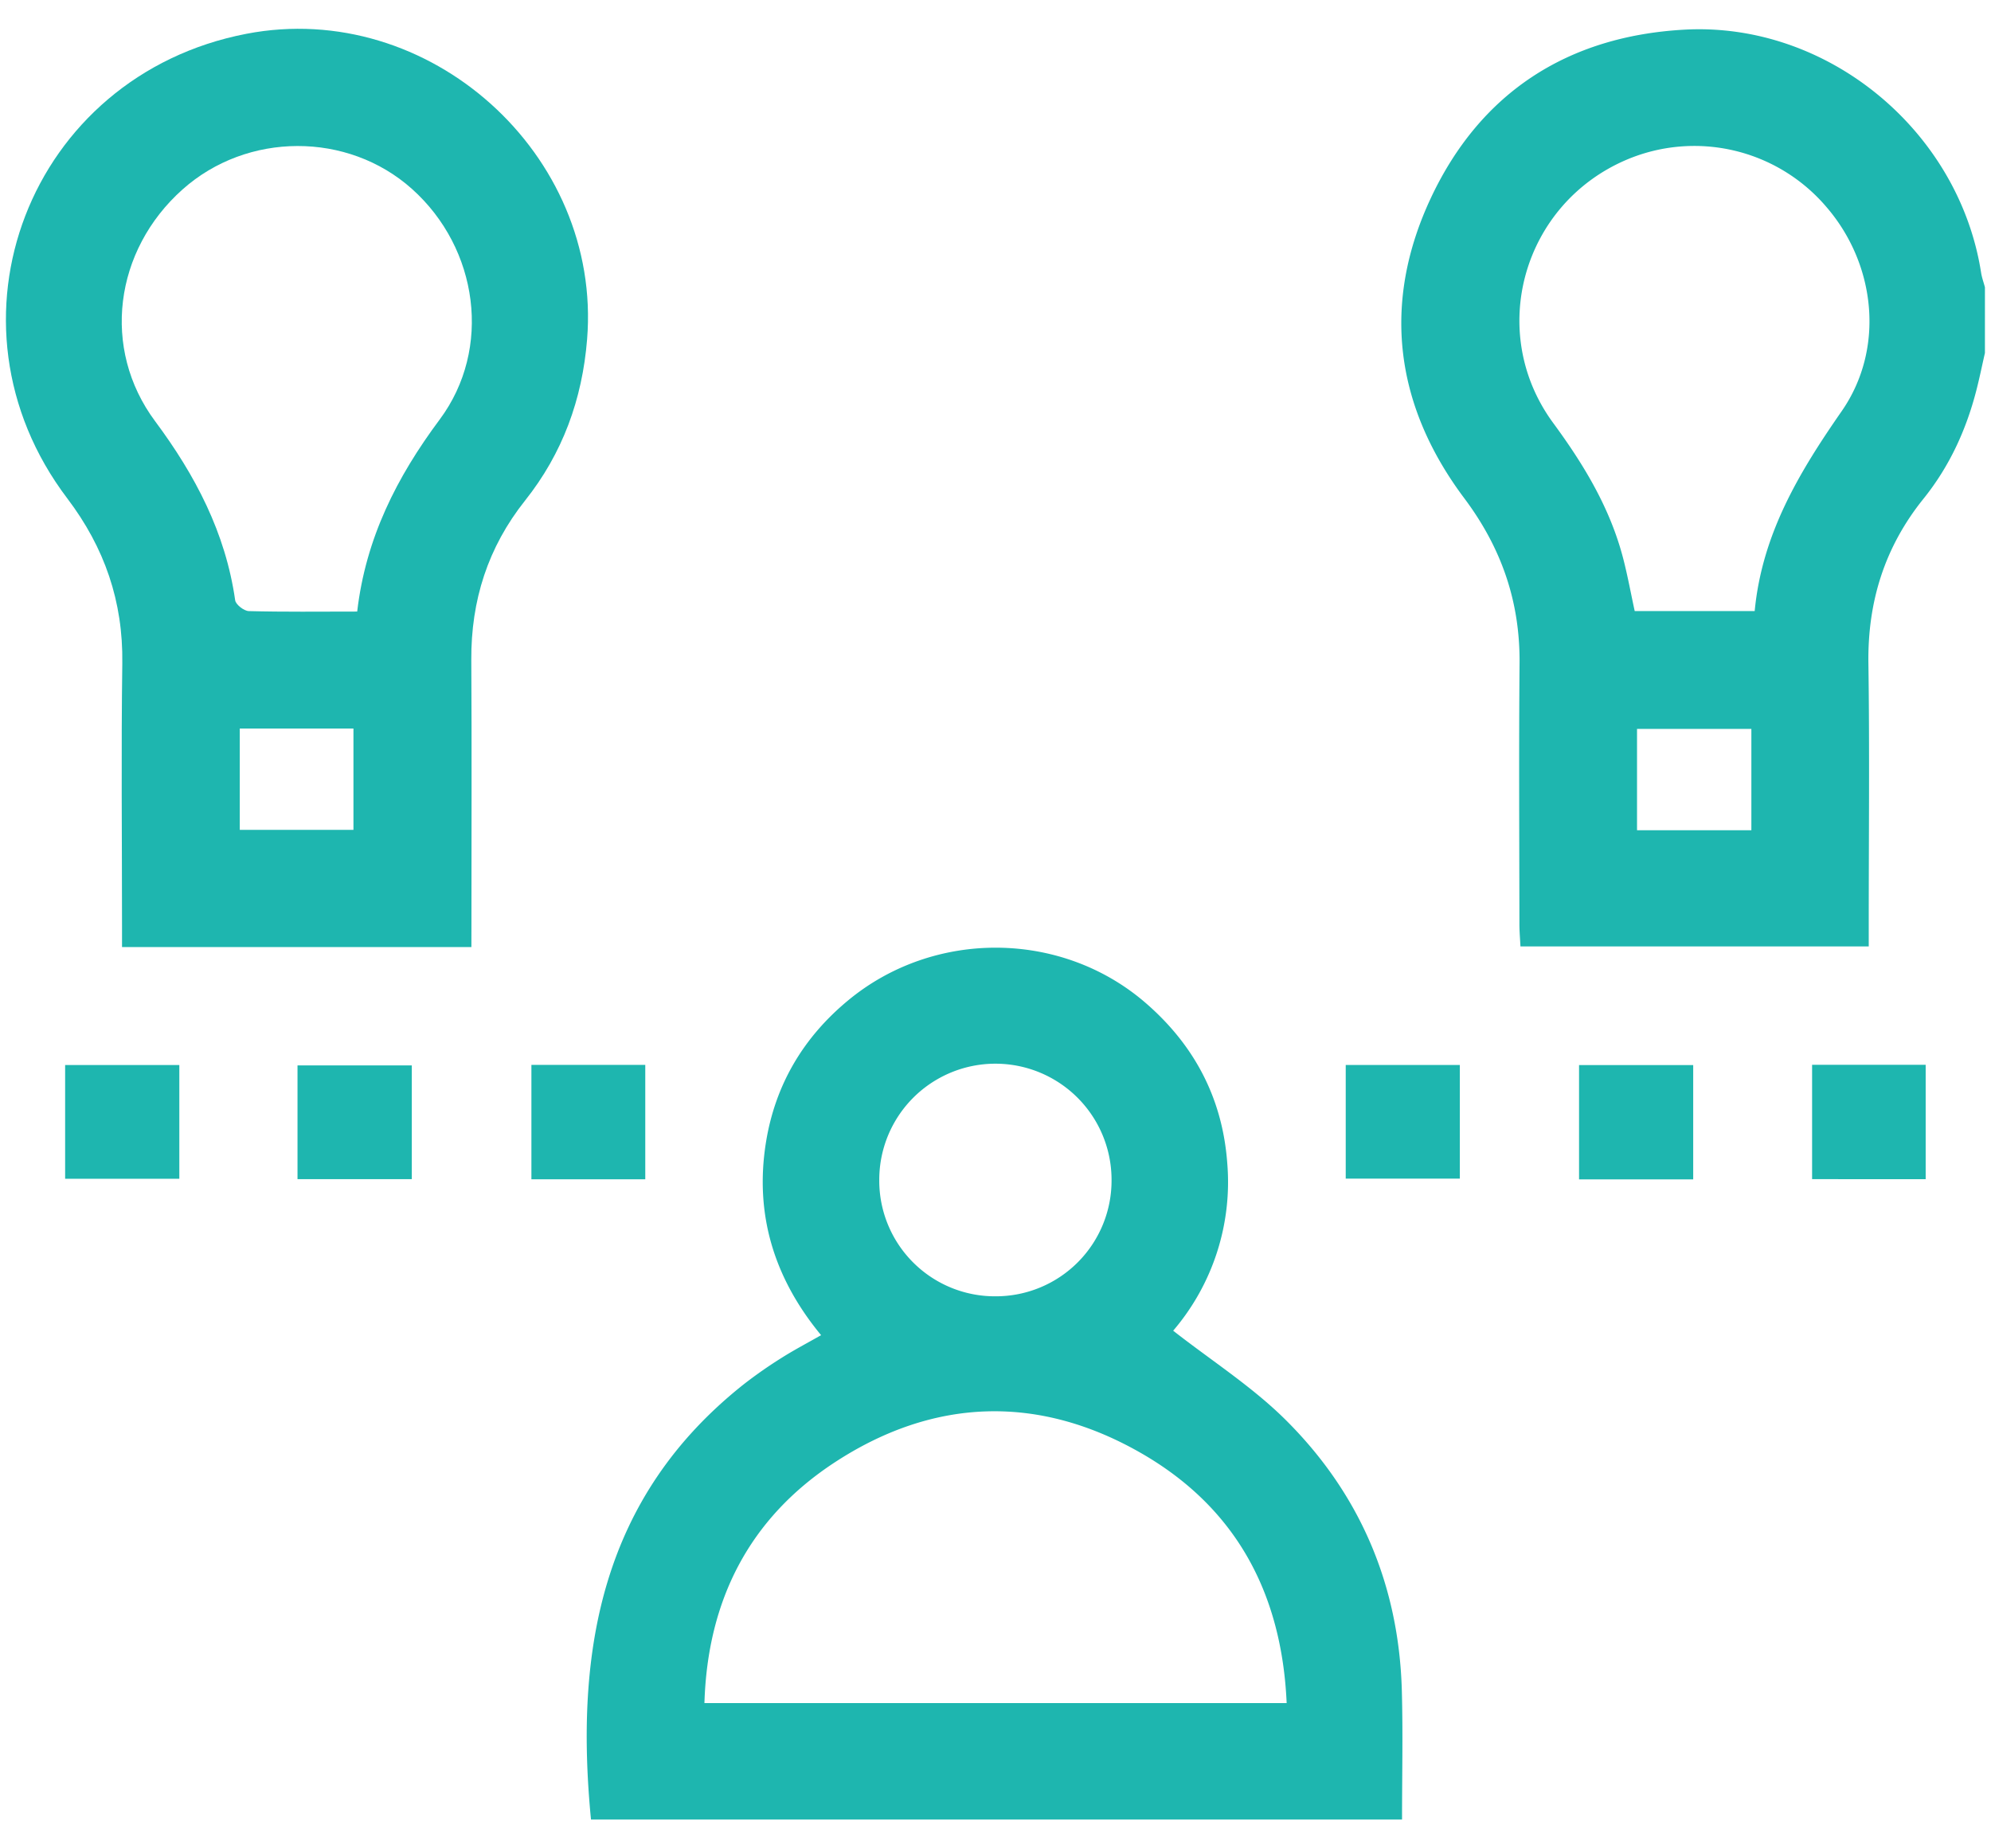 <?xml version="1.0" encoding="UTF-8"?> <svg xmlns="http://www.w3.org/2000/svg" width="42" height="39" viewBox="0 0 42 39"><g><g><g><path fill="#1eb6af" d="M34.533 15.38h2.412v2.138h-2.412zm-.049-2.487c-.08-.368-.147-.736-.24-1.098-.275-1.069-.83-1.987-1.48-2.871-1.409-1.919-.642-4.62 1.547-5.553a3.658 3.658 0 0 1 4.217.996c1.043 1.208 1.238 2.99.322 4.309-.894 1.287-1.68 2.59-1.835 4.217zm7.388-6.832c-.027-.103-.065-.204-.081-.309C41.322 2.754 38.55.457 35.529.626c-2.46.137-4.301 1.325-5.346 3.554-1.038 2.216-.762 4.374.706 6.333.783 1.045 1.177 2.18 1.166 3.48-.016 1.834-.005 3.668-.003 5.503 0 .157.014.314.022.474h7.347v-.469c0-1.834.019-3.67-.007-5.504-.018-1.304.344-2.458 1.163-3.475.544-.676.9-1.45 1.115-2.289.067-.26.12-.523.18-.785z"></path></g><g><path fill="#1eb6af" d="M27.142 35.935c-.103-2.341-1.088-4.137-3.075-5.277-2.168-1.243-4.383-1.166-6.472.207-1.786 1.175-2.67 2.896-2.735 5.07zm-6.134-8.583a2.441 2.441 0 0 0 2.44-2.469 2.449 2.449 0 0 0-4.9.022 2.44 2.44 0 0 0 2.46 2.447m8.568 11.04H12.467c-.348-3.575.225-6.806 3.218-9.18a9.49 9.49 0 0 1 .801-.56c.26-.165.535-.309.835-.48-.99-1.198-1.407-2.547-1.163-4.069.196-1.216.79-2.216 1.737-2.998 1.813-1.498 4.494-1.475 6.264.05 1.036.893 1.63 2.02 1.73 3.388a4.826 4.826 0 0 1-1.141 3.535c.81.633 1.664 1.179 2.367 1.876 1.577 1.564 2.398 3.498 2.457 5.73.024.893.004 1.788.004 2.709"></path></g><g><path fill="#1eb6af" d="M5.058 15.372h2.398v2.138H5.058zm2.477-2.468c-.797 0-1.542.01-2.287-.01-.101-.003-.274-.137-.287-.228-.203-1.424-.84-2.637-1.69-3.78-1.135-1.526-.863-3.603.58-4.889C5.215 2.78 7.336 2.775 8.69 3.986c1.404 1.256 1.695 3.375.585 4.866-.903 1.212-1.56 2.503-1.74 4.052zm2.41 6.56c0-1.846.008-3.694-.003-5.54-.007-1.256.35-2.375 1.134-3.362.791-.995 1.207-2.134 1.309-3.404.314-3.907-3.336-7.187-7.187-6.445C.615 1.596-1.397 6.8 1.42 10.517c.786 1.038 1.178 2.173 1.16 3.477-.025 1.847-.006 3.695-.006 5.542v.447h7.37z"></path></g><g><path fill="#1eb6af" d="M1.374 24.872v-2.4h2.409v2.4z"></path></g><g><path fill="#1eb6af" d="M6.276 24.88v-2.4h2.411v2.4z"></path></g><g><path fill="#1eb6af" d="M11.21 24.883v-2.414h2.402v2.414z"></path></g><g><path fill="#1eb6af" d="M28.388 24.869v-2.398h2.407v2.398z"></path></g><g><path fill="#1eb6af" d="M33.31 24.885v-2.412h2.408v2.412z"></path></g><g><path fill="#1eb6af" d="M38.226 24.88v-2.413h2.396v2.414z"></path></g></g></g></svg> 